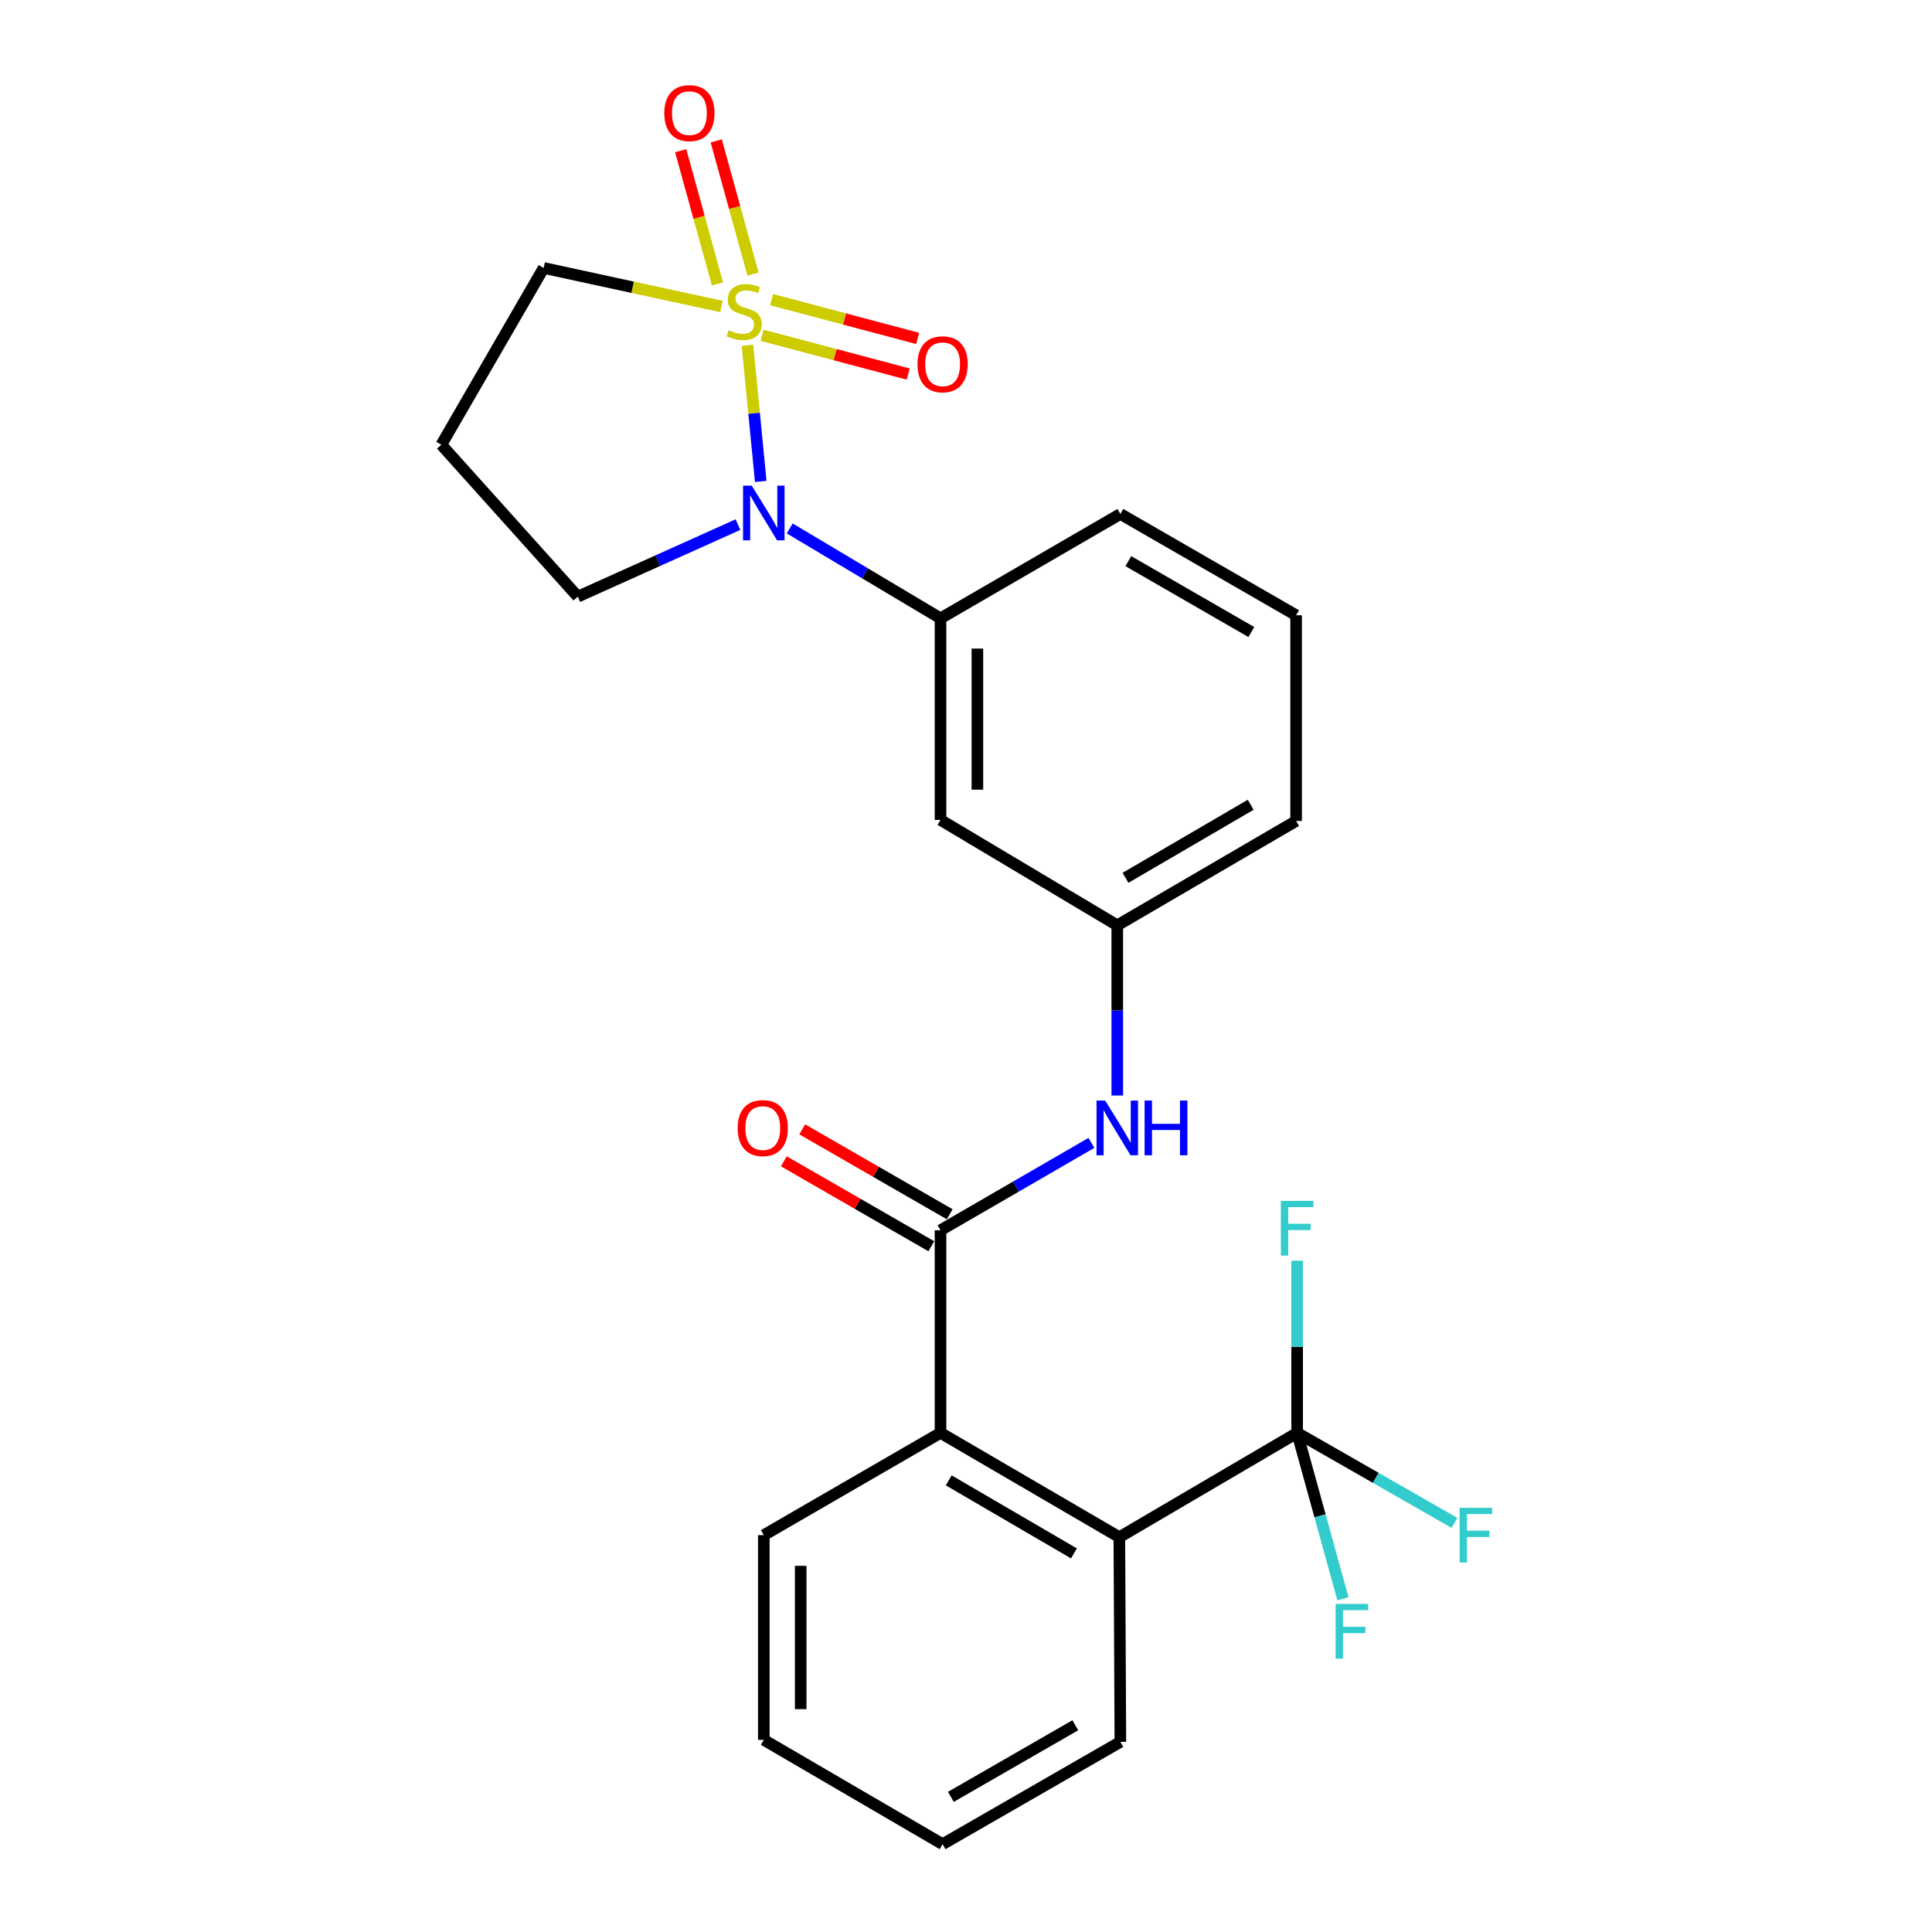 <?xml version='1.0' encoding='iso-8859-1'?>
<svg version='1.1' baseProfile='full'
              xmlns='http://www.w3.org/2000/svg'
                      xmlns:rdkit='http://www.rdkit.org/xml'
                      xmlns:xlink='http://www.w3.org/1999/xlink'
                  xml:space='preserve'
width='1000px' height='1000px' viewBox='0 0 1000 1000'>
<!-- END OF HEADER -->
<rect style='opacity:1.0;fill:#FFFFFF;stroke:none' width='1000' height='1000' x='0' y='0'> </rect>
<path class='bond-0' d='M 386.889,178.697 L 390.322,213.94' style='fill:none;fill-rule:evenodd;stroke:#CCCC00;stroke-width:6px;stroke-linecap:butt;stroke-linejoin:miter;stroke-opacity:1' />
<path class='bond-0' d='M 390.322,213.94 L 393.755,249.183' style='fill:none;fill-rule:evenodd;stroke:#0000FF;stroke-width:6px;stroke-linecap:butt;stroke-linejoin:miter;stroke-opacity:1' />
<path class='bond-7' d='M 394.472,173.539 L 432.279,183.577' style='fill:none;fill-rule:evenodd;stroke:#CCCC00;stroke-width:6px;stroke-linecap:butt;stroke-linejoin:miter;stroke-opacity:1' />
<path class='bond-7' d='M 432.279,183.577 L 470.087,193.616' style='fill:none;fill-rule:evenodd;stroke:#FF0000;stroke-width:6px;stroke-linecap:butt;stroke-linejoin:miter;stroke-opacity:1' />
<path class='bond-7' d='M 399.371,155.086 L 437.179,165.124' style='fill:none;fill-rule:evenodd;stroke:#CCCC00;stroke-width:6px;stroke-linecap:butt;stroke-linejoin:miter;stroke-opacity:1' />
<path class='bond-7' d='M 437.179,165.124 L 474.986,175.163' style='fill:none;fill-rule:evenodd;stroke:#FF0000;stroke-width:6px;stroke-linecap:butt;stroke-linejoin:miter;stroke-opacity:1' />
<path class='bond-8' d='M 389.755,141.872 L 380.239,107.396' style='fill:none;fill-rule:evenodd;stroke:#CCCC00;stroke-width:6px;stroke-linecap:butt;stroke-linejoin:miter;stroke-opacity:1' />
<path class='bond-8' d='M 380.239,107.396 L 370.724,72.919' style='fill:none;fill-rule:evenodd;stroke:#FF0000;stroke-width:6px;stroke-linecap:butt;stroke-linejoin:miter;stroke-opacity:1' />
<path class='bond-8' d='M 371.351,146.952 L 361.835,112.475' style='fill:none;fill-rule:evenodd;stroke:#CCCC00;stroke-width:6px;stroke-linecap:butt;stroke-linejoin:miter;stroke-opacity:1' />
<path class='bond-8' d='M 361.835,112.475 L 352.32,77.999' style='fill:none;fill-rule:evenodd;stroke:#FF0000;stroke-width:6px;stroke-linecap:butt;stroke-linejoin:miter;stroke-opacity:1' />
<path class='bond-12' d='M 373.45,158.652 L 327.424,148.676' style='fill:none;fill-rule:evenodd;stroke:#CCCC00;stroke-width:6px;stroke-linecap:butt;stroke-linejoin:miter;stroke-opacity:1' />
<path class='bond-12' d='M 327.424,148.676 L 281.398,138.699' style='fill:none;fill-rule:evenodd;stroke:#000000;stroke-width:6px;stroke-linecap:butt;stroke-linejoin:miter;stroke-opacity:1' />
<path class='bond-5' d='M 408.748,273.514 L 447.778,296.783' style='fill:none;fill-rule:evenodd;stroke:#0000FF;stroke-width:6px;stroke-linecap:butt;stroke-linejoin:miter;stroke-opacity:1' />
<path class='bond-5' d='M 447.778,296.783 L 486.808,320.053' style='fill:none;fill-rule:evenodd;stroke:#000000;stroke-width:6px;stroke-linecap:butt;stroke-linejoin:miter;stroke-opacity:1' />
<path class='bond-16' d='M 381.967,271.54 L 340.518,290.18' style='fill:none;fill-rule:evenodd;stroke:#0000FF;stroke-width:6px;stroke-linecap:butt;stroke-linejoin:miter;stroke-opacity:1' />
<path class='bond-16' d='M 340.518,290.18 L 299.069,308.82' style='fill:none;fill-rule:evenodd;stroke:#000000;stroke-width:6px;stroke-linecap:butt;stroke-linejoin:miter;stroke-opacity:1' />
<path class='bond-1' d='M 486.808,636.779 L 525.863,614.168' style='fill:none;fill-rule:evenodd;stroke:#000000;stroke-width:6px;stroke-linecap:butt;stroke-linejoin:miter;stroke-opacity:1' />
<path class='bond-1' d='M 525.863,614.168 L 564.918,591.557' style='fill:none;fill-rule:evenodd;stroke:#0000FF;stroke-width:6px;stroke-linecap:butt;stroke-linejoin:miter;stroke-opacity:1' />
<path class='bond-4' d='M 486.808,636.779 L 486.808,741.648' style='fill:none;fill-rule:evenodd;stroke:#000000;stroke-width:6px;stroke-linecap:butt;stroke-linejoin:miter;stroke-opacity:1' />
<path class='bond-11' d='M 491.571,628.507 L 453.402,606.529' style='fill:none;fill-rule:evenodd;stroke:#000000;stroke-width:6px;stroke-linecap:butt;stroke-linejoin:miter;stroke-opacity:1' />
<path class='bond-11' d='M 453.402,606.529 L 415.233,584.55' style='fill:none;fill-rule:evenodd;stroke:#FF0000;stroke-width:6px;stroke-linecap:butt;stroke-linejoin:miter;stroke-opacity:1' />
<path class='bond-11' d='M 482.044,645.052 L 443.875,623.074' style='fill:none;fill-rule:evenodd;stroke:#000000;stroke-width:6px;stroke-linecap:butt;stroke-linejoin:miter;stroke-opacity:1' />
<path class='bond-11' d='M 443.875,623.074 L 405.706,601.096' style='fill:none;fill-rule:evenodd;stroke:#FF0000;stroke-width:6px;stroke-linecap:butt;stroke-linejoin:miter;stroke-opacity:1' />
<path class='bond-2' d='M 671.396,741.648 L 579.372,795.646' style='fill:none;fill-rule:evenodd;stroke:#000000;stroke-width:6px;stroke-linecap:butt;stroke-linejoin:miter;stroke-opacity:1' />
<path class='bond-13' d='M 671.396,741.648 L 712.115,764.946' style='fill:none;fill-rule:evenodd;stroke:#000000;stroke-width:6px;stroke-linecap:butt;stroke-linejoin:miter;stroke-opacity:1' />
<path class='bond-13' d='M 712.115,764.946 L 752.834,788.243' style='fill:none;fill-rule:evenodd;stroke:#33CCCC;stroke-width:6px;stroke-linecap:butt;stroke-linejoin:miter;stroke-opacity:1' />
<path class='bond-14' d='M 671.396,741.648 L 671.396,697.092' style='fill:none;fill-rule:evenodd;stroke:#000000;stroke-width:6px;stroke-linecap:butt;stroke-linejoin:miter;stroke-opacity:1' />
<path class='bond-14' d='M 671.396,697.092 L 671.396,652.537' style='fill:none;fill-rule:evenodd;stroke:#33CCCC;stroke-width:6px;stroke-linecap:butt;stroke-linejoin:miter;stroke-opacity:1' />
<path class='bond-15' d='M 671.396,741.648 L 683.25,784.588' style='fill:none;fill-rule:evenodd;stroke:#000000;stroke-width:6px;stroke-linecap:butt;stroke-linejoin:miter;stroke-opacity:1' />
<path class='bond-15' d='M 683.25,784.588 L 695.104,827.529' style='fill:none;fill-rule:evenodd;stroke:#33CCCC;stroke-width:6px;stroke-linecap:butt;stroke-linejoin:miter;stroke-opacity:1' />
<path class='bond-3' d='M 579.372,795.646 L 486.808,741.648' style='fill:none;fill-rule:evenodd;stroke:#000000;stroke-width:6px;stroke-linecap:butt;stroke-linejoin:miter;stroke-opacity:1' />
<path class='bond-3' d='M 555.867,804.038 L 491.072,766.239' style='fill:none;fill-rule:evenodd;stroke:#000000;stroke-width:6px;stroke-linecap:butt;stroke-linejoin:miter;stroke-opacity:1' />
<path class='bond-19' d='M 579.372,795.646 L 579.903,901.597' style='fill:none;fill-rule:evenodd;stroke:#000000;stroke-width:6px;stroke-linecap:butt;stroke-linejoin:miter;stroke-opacity:1' />
<path class='bond-20' d='M 486.808,741.648 L 395.346,794.586' style='fill:none;fill-rule:evenodd;stroke:#000000;stroke-width:6px;stroke-linecap:butt;stroke-linejoin:miter;stroke-opacity:1' />
<path class='bond-9' d='M 486.808,320.053 L 486.808,424.38' style='fill:none;fill-rule:evenodd;stroke:#000000;stroke-width:6px;stroke-linecap:butt;stroke-linejoin:miter;stroke-opacity:1' />
<path class='bond-9' d='M 505.9,335.702 L 505.9,408.731' style='fill:none;fill-rule:evenodd;stroke:#000000;stroke-width:6px;stroke-linecap:butt;stroke-linejoin:miter;stroke-opacity:1' />
<path class='bond-18' d='M 486.808,320.053 L 579.903,266.033' style='fill:none;fill-rule:evenodd;stroke:#000000;stroke-width:6px;stroke-linecap:butt;stroke-linejoin:miter;stroke-opacity:1' />
<path class='bond-6' d='M 578.301,567.028 L 578.301,522.99' style='fill:none;fill-rule:evenodd;stroke:#0000FF;stroke-width:6px;stroke-linecap:butt;stroke-linejoin:miter;stroke-opacity:1' />
<path class='bond-6' d='M 578.301,522.99 L 578.301,478.952' style='fill:none;fill-rule:evenodd;stroke:#000000;stroke-width:6px;stroke-linecap:butt;stroke-linejoin:miter;stroke-opacity:1' />
<path class='bond-10' d='M 486.808,424.38 L 578.301,478.952' style='fill:none;fill-rule:evenodd;stroke:#000000;stroke-width:6px;stroke-linecap:butt;stroke-linejoin:miter;stroke-opacity:1' />
<path class='bond-26' d='M 578.301,478.952 L 670.866,424.932' style='fill:none;fill-rule:evenodd;stroke:#000000;stroke-width:6px;stroke-linecap:butt;stroke-linejoin:miter;stroke-opacity:1' />
<path class='bond-26' d='M 582.563,454.359 L 647.358,416.545' style='fill:none;fill-rule:evenodd;stroke:#000000;stroke-width:6px;stroke-linecap:butt;stroke-linejoin:miter;stroke-opacity:1' />
<path class='bond-17' d='M 281.398,138.699 L 228.429,230.193' style='fill:none;fill-rule:evenodd;stroke:#000000;stroke-width:6px;stroke-linecap:butt;stroke-linejoin:miter;stroke-opacity:1' />
<path class='bond-25' d='M 299.069,308.82 L 228.429,230.193' style='fill:none;fill-rule:evenodd;stroke:#000000;stroke-width:6px;stroke-linecap:butt;stroke-linejoin:miter;stroke-opacity:1' />
<path class='bond-21' d='M 579.903,266.033 L 670.866,318.462' style='fill:none;fill-rule:evenodd;stroke:#000000;stroke-width:6px;stroke-linecap:butt;stroke-linejoin:miter;stroke-opacity:1' />
<path class='bond-21' d='M 584.013,290.438 L 647.687,327.138' style='fill:none;fill-rule:evenodd;stroke:#000000;stroke-width:6px;stroke-linecap:butt;stroke-linejoin:miter;stroke-opacity:1' />
<path class='bond-27' d='M 579.903,901.597 L 487.89,954.545' style='fill:none;fill-rule:evenodd;stroke:#000000;stroke-width:6px;stroke-linecap:butt;stroke-linejoin:miter;stroke-opacity:1' />
<path class='bond-27' d='M 556.578,892.991 L 492.169,930.055' style='fill:none;fill-rule:evenodd;stroke:#000000;stroke-width:6px;stroke-linecap:butt;stroke-linejoin:miter;stroke-opacity:1' />
<path class='bond-24' d='M 395.346,794.586 L 395.346,900.547' style='fill:none;fill-rule:evenodd;stroke:#000000;stroke-width:6px;stroke-linecap:butt;stroke-linejoin:miter;stroke-opacity:1' />
<path class='bond-24' d='M 414.438,810.48 L 414.438,884.653' style='fill:none;fill-rule:evenodd;stroke:#000000;stroke-width:6px;stroke-linecap:butt;stroke-linejoin:miter;stroke-opacity:1' />
<path class='bond-22' d='M 670.866,318.462 L 670.866,424.932' style='fill:none;fill-rule:evenodd;stroke:#000000;stroke-width:6px;stroke-linecap:butt;stroke-linejoin:miter;stroke-opacity:1' />
<path class='bond-23' d='M 487.89,954.545 L 395.346,900.547' style='fill:none;fill-rule:evenodd;stroke:#000000;stroke-width:6px;stroke-linecap:butt;stroke-linejoin:miter;stroke-opacity:1' />
<path  class='atom-0' d='M 377.185 170.916
Q 377.505 171.036, 378.825 171.596
Q 380.145 172.156, 381.585 172.516
Q 383.065 172.836, 384.505 172.836
Q 387.185 172.836, 388.745 171.556
Q 390.305 170.236, 390.305 167.956
Q 390.305 166.396, 389.505 165.436
Q 388.745 164.476, 387.545 163.956
Q 386.345 163.436, 384.345 162.836
Q 381.825 162.076, 380.305 161.356
Q 378.825 160.636, 377.745 159.116
Q 376.705 157.596, 376.705 155.036
Q 376.705 151.476, 379.105 149.276
Q 381.545 147.076, 386.345 147.076
Q 389.625 147.076, 393.345 148.636
L 392.425 151.716
Q 389.025 150.316, 386.465 150.316
Q 383.705 150.316, 382.185 151.476
Q 380.665 152.596, 380.705 154.556
Q 380.705 156.076, 381.465 156.996
Q 382.265 157.916, 383.385 158.436
Q 384.545 158.956, 386.465 159.556
Q 389.025 160.356, 390.545 161.156
Q 392.065 161.956, 393.145 163.596
Q 394.265 165.196, 394.265 167.956
Q 394.265 171.876, 391.625 173.996
Q 389.025 176.076, 384.665 176.076
Q 382.145 176.076, 380.225 175.516
Q 378.345 174.996, 376.105 174.076
L 377.185 170.916
' fill='#CCCC00'/>
<path  class='atom-1' d='M 389.086 251.364
L 398.366 266.364
Q 399.286 267.844, 400.766 270.524
Q 402.246 273.204, 402.326 273.364
L 402.326 251.364
L 406.086 251.364
L 406.086 279.684
L 402.206 279.684
L 392.246 263.284
Q 391.086 261.364, 389.846 259.164
Q 388.646 256.964, 388.286 256.284
L 388.286 279.684
L 384.606 279.684
L 384.606 251.364
L 389.086 251.364
' fill='#0000FF'/>
<path  class='atom-7' d='M 572.041 569.649
L 581.321 584.649
Q 582.241 586.129, 583.721 588.809
Q 585.201 591.489, 585.281 591.649
L 585.281 569.649
L 589.041 569.649
L 589.041 597.969
L 585.161 597.969
L 575.201 581.569
Q 574.041 579.649, 572.801 577.449
Q 571.601 575.249, 571.241 574.569
L 571.241 597.969
L 567.561 597.969
L 567.561 569.649
L 572.041 569.649
' fill='#0000FF'/>
<path  class='atom-7' d='M 592.441 569.649
L 596.281 569.649
L 596.281 581.689
L 610.761 581.689
L 610.761 569.649
L 614.601 569.649
L 614.601 597.969
L 610.761 597.969
L 610.761 584.889
L 596.281 584.889
L 596.281 597.969
L 592.441 597.969
L 592.441 569.649
' fill='#0000FF'/>
<path  class='atom-8' d='M 474.89 188.546
Q 474.89 181.746, 478.25 177.946
Q 481.61 174.146, 487.89 174.146
Q 494.17 174.146, 497.53 177.946
Q 500.89 181.746, 500.89 188.546
Q 500.89 195.426, 497.49 199.346
Q 494.09 203.226, 487.89 203.226
Q 481.65 203.226, 478.25 199.346
Q 474.89 195.466, 474.89 188.546
M 487.89 200.026
Q 492.21 200.026, 494.53 197.146
Q 496.89 194.226, 496.89 188.546
Q 496.89 182.986, 494.53 180.186
Q 492.21 177.346, 487.89 177.346
Q 483.57 177.346, 481.21 180.146
Q 478.89 182.946, 478.89 188.546
Q 478.89 194.266, 481.21 197.146
Q 483.57 200.026, 487.89 200.026
' fill='#FF0000'/>
<path  class='atom-9' d='M 343.833 58.55
Q 343.833 51.75, 347.193 47.95
Q 350.553 44.15, 356.833 44.15
Q 363.113 44.15, 366.473 47.95
Q 369.833 51.75, 369.833 58.55
Q 369.833 65.43, 366.433 69.35
Q 363.033 73.23, 356.833 73.23
Q 350.593 73.23, 347.193 69.35
Q 343.833 65.47, 343.833 58.55
M 356.833 70.03
Q 361.153 70.03, 363.473 67.15
Q 365.833 64.23, 365.833 58.55
Q 365.833 52.99, 363.473 50.19
Q 361.153 47.35, 356.833 47.35
Q 352.513 47.35, 350.153 50.15
Q 347.833 52.95, 347.833 58.55
Q 347.833 64.27, 350.153 67.15
Q 352.513 70.03, 356.833 70.03
' fill='#FF0000'/>
<path  class='atom-12' d='M 381.816 583.889
Q 381.816 577.089, 385.176 573.289
Q 388.536 569.489, 394.816 569.489
Q 401.096 569.489, 404.456 573.289
Q 407.816 577.089, 407.816 583.889
Q 407.816 590.769, 404.416 594.689
Q 401.016 598.569, 394.816 598.569
Q 388.576 598.569, 385.176 594.689
Q 381.816 590.809, 381.816 583.889
M 394.816 595.369
Q 399.136 595.369, 401.456 592.489
Q 403.816 589.569, 403.816 583.889
Q 403.816 578.329, 401.456 575.529
Q 399.136 572.689, 394.816 572.689
Q 390.496 572.689, 388.136 575.489
Q 385.816 578.289, 385.816 583.889
Q 385.816 589.609, 388.136 592.489
Q 390.496 595.369, 394.816 595.369
' fill='#FF0000'/>
<path  class='atom-14' d='M 755.498 780.426
L 772.338 780.426
L 772.338 783.666
L 759.298 783.666
L 759.298 792.266
L 770.898 792.266
L 770.898 795.546
L 759.298 795.546
L 759.298 808.746
L 755.498 808.746
L 755.498 780.426
' fill='#33CCCC'/>
<path  class='atom-15' d='M 662.976 621.569
L 679.816 621.569
L 679.816 624.809
L 666.776 624.809
L 666.776 633.409
L 678.376 633.409
L 678.376 636.689
L 666.776 636.689
L 666.776 649.889
L 662.976 649.889
L 662.976 621.569
' fill='#33CCCC'/>
<path  class='atom-16' d='M 691.328 830.192
L 708.168 830.192
L 708.168 833.432
L 695.128 833.432
L 695.128 842.032
L 706.728 842.032
L 706.728 845.312
L 695.128 845.312
L 695.128 858.512
L 691.328 858.512
L 691.328 830.192
' fill='#33CCCC'/>
</svg>
